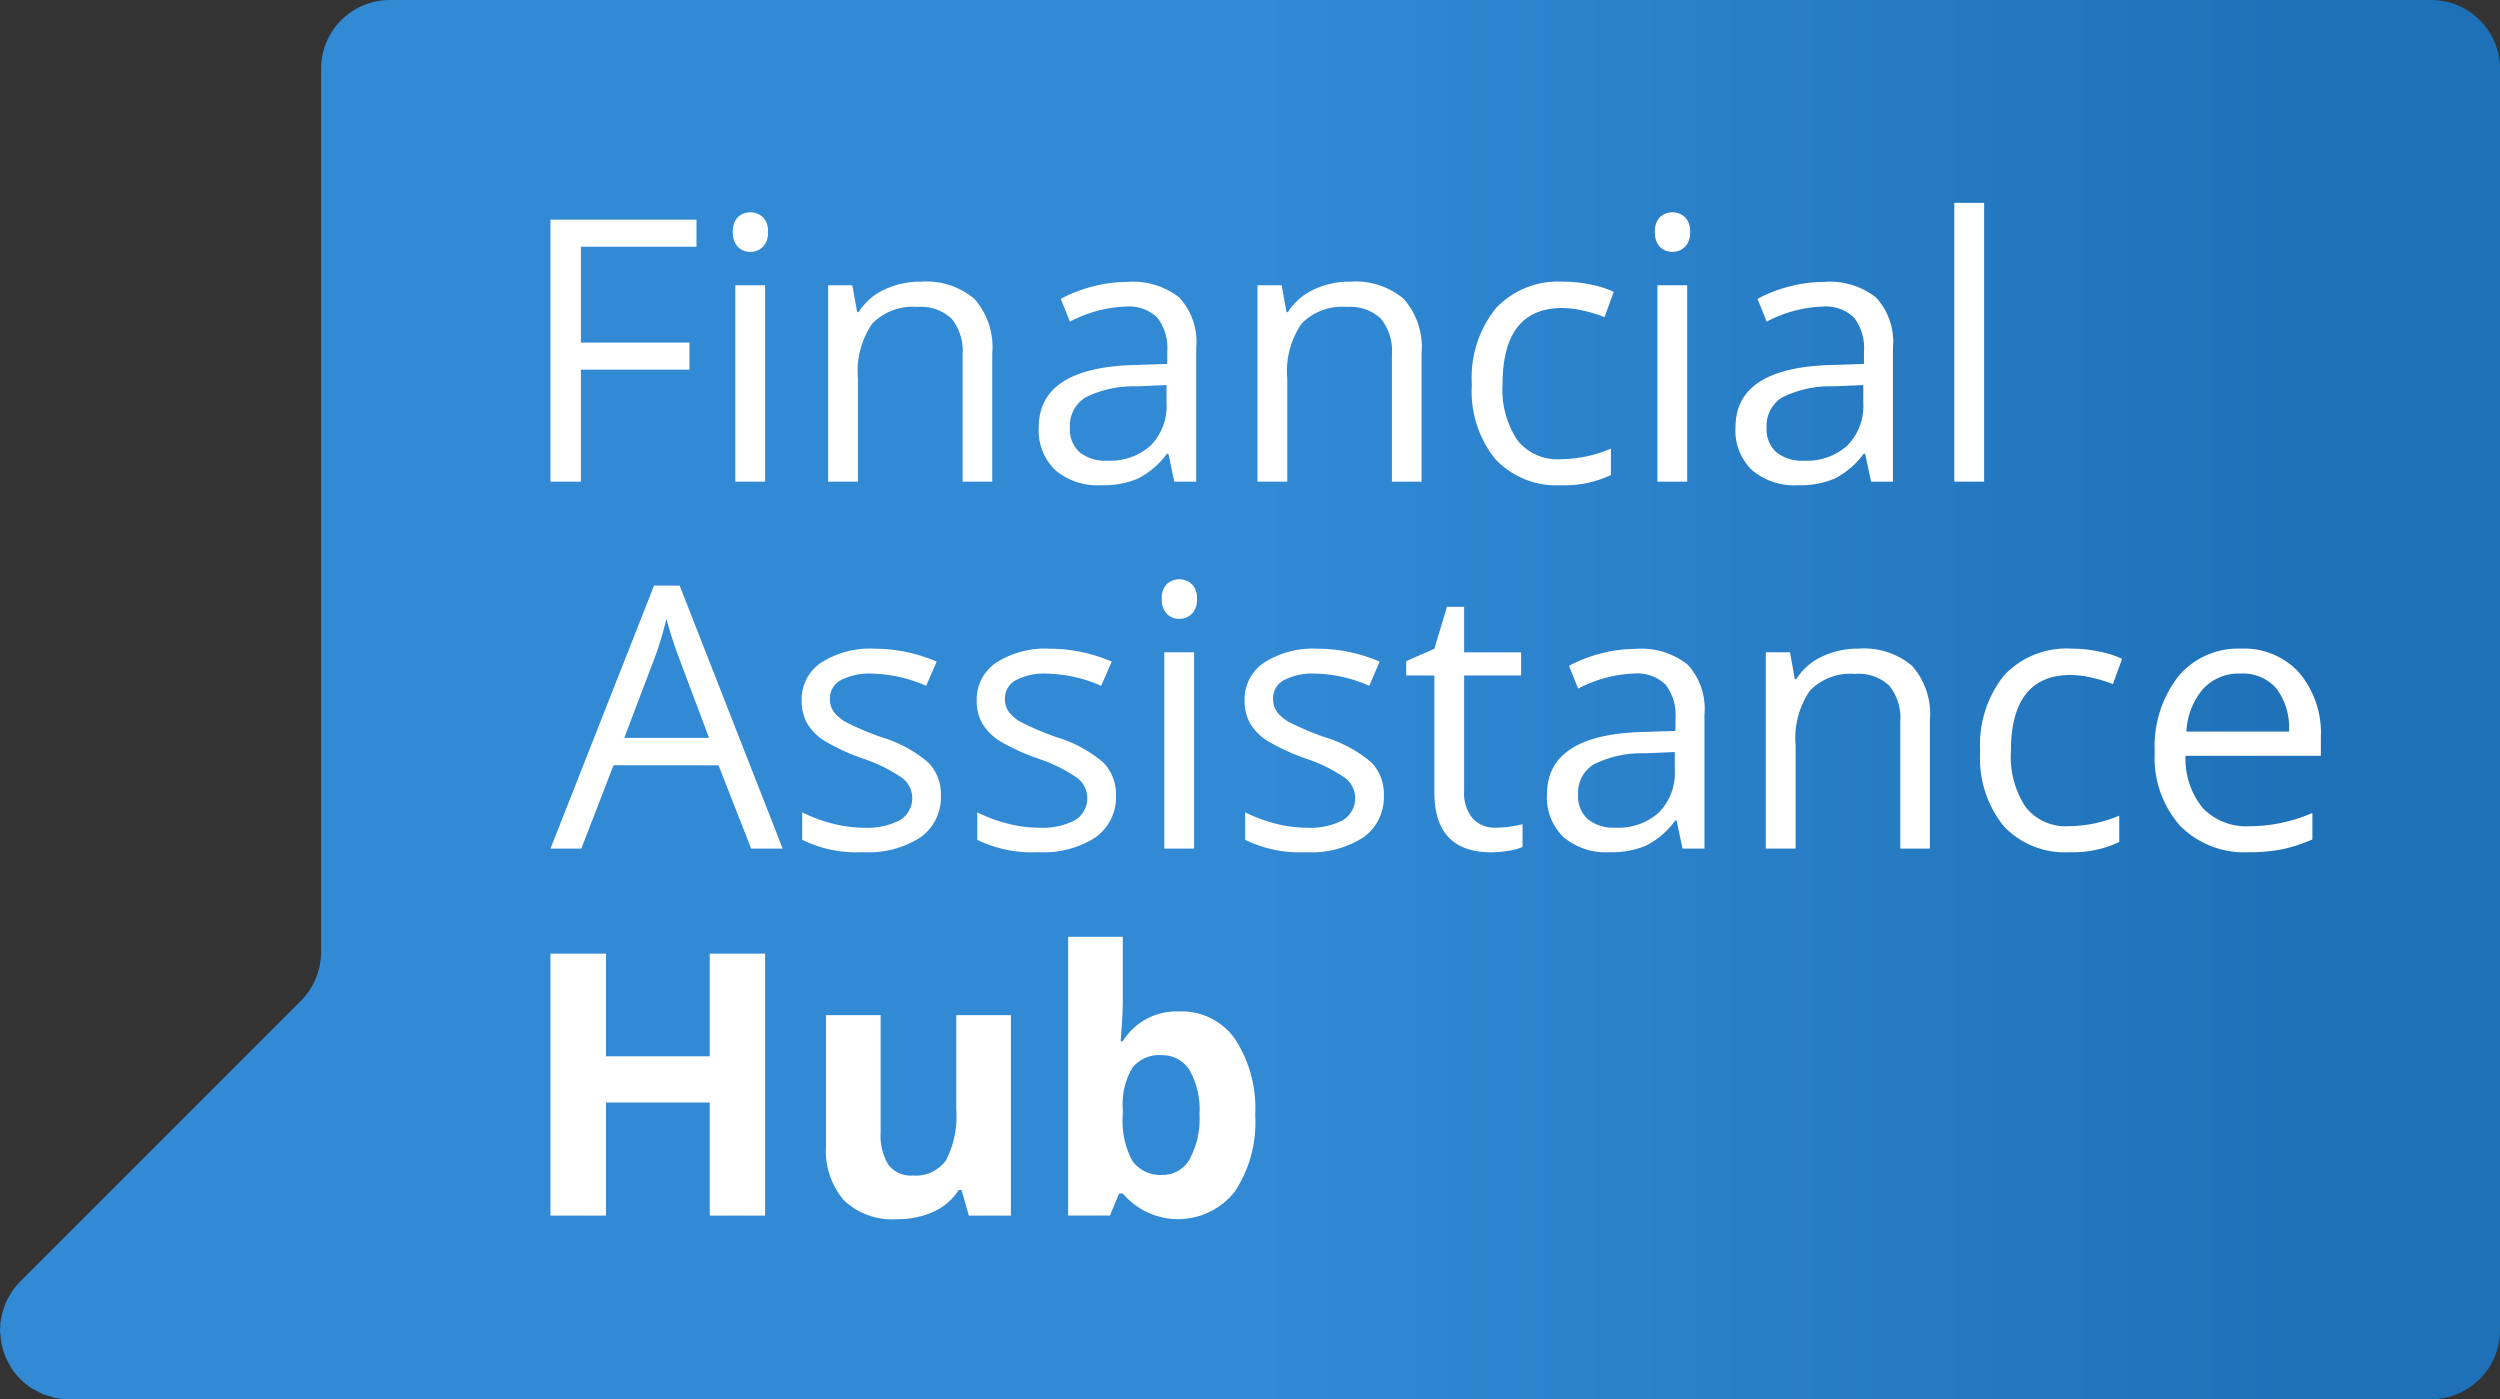 <svg xmlns="http://www.w3.org/2000/svg" xmlns:xlink="http://www.w3.org/1999/xlink" width="109" height="61" viewBox="0 0 109 61">
  <rect x="0" y="0" width="109" height="61" fill="#333333" stroke="none"/>
  <defs>
    <linearGradient id="linear-gradient" x1="0.5" x2="0.924" gradientUnits="objectBoundingBox">
      <stop offset="0" stop-color="#328ad5"/>
      <stop offset="1" stop-color="#1e71b7"/>
    </linearGradient>
  </defs>
  <g id="Group_1835" data-name="Group 1835" transform="translate(-832 -632)">
    <path id="Path_3428" data-name="Path 3428" d="M938,632H849a3,3,0,0,0-3,3v38.495a3.046,3.046,0,0,1-.893,2.155l-12.228,12.229a3.052,3.052,0,0,0-.352.426c-.028.041-.049.087-.076.13a2.942,2.942,0,0,0-.189.349c-.026.059-.045.12-.067.181a2.754,2.754,0,0,0-.106.342c-.016.066-.028.134-.04.2s-.025.11-.031.166a1.254,1.254,0,0,0,0,.15c0,.05-.018.117-.018.177s.014.119.018.179c.006.093.014.184.028.276a2.977,2.977,0,0,0,.08.361c.024.082.046.163.076.243a3.084,3.084,0,0,0,.174.367c.036.066.065.132.106.2a3.023,3.023,0,0,0,.854.873c.075.05.156.084.234.127a2.906,2.906,0,0,0,.282.148,2.76,2.76,0,0,0,.307.1c.085.025.166.057.253.075A3.052,3.052,0,0,0,835,693H938a3,3,0,0,0,3-3V635A3,3,0,0,0,938,632Z" fill="url(#linear-gradient)"/>
    <g id="Financial_Assistance_Hub-3" data-name="Financial Assistance Hub-3" style="isolation: isolate">
      <g id="Group_1785" data-name="Group 1785" style="isolation: isolate">
        <path id="Path_3642" data-name="Path 3642" d="M857.328,653H856V641.578h6.367v1.18h-5.039v4.18h4.734v1.179h-4.734Z" fill="#fff"/>
        <path id="Path_3643" data-name="Path 3643" d="M863.953,642.117a.86.86,0,0,1,.219-.652.81.81,0,0,1,1.086,0,.843.843,0,0,1,.226.648.861.861,0,0,1-.226.653.759.759,0,0,1-.539.214.748.748,0,0,1-.547-.214A.879.879,0,0,1,863.953,642.117ZM865.359,653h-1.3v-8.562h1.3Z" fill="#fff"/>
        <path id="Path_3644" data-name="Path 3644" d="M873.969,653v-5.539a2.235,2.235,0,0,0-.477-1.563,1.944,1.944,0,0,0-1.492-.515,2.463,2.463,0,0,0-1.969.726,3.67,3.67,0,0,0-.625,2.4V653h-1.3v-8.562h1.055l.211,1.171h.062a2.647,2.647,0,0,1,1.118-.98,3.622,3.622,0,0,1,1.6-.348,3.255,3.255,0,0,1,2.328.746,3.175,3.175,0,0,1,.782,2.387V653Z" fill="#fff"/>
        <path id="Path_3645" data-name="Path 3645" d="M883.2,653l-.258-1.219h-.062a3.61,3.61,0,0,1-1.277,1.09,3.882,3.882,0,0,1-1.59.285,2.856,2.856,0,0,1-2-.656,2.392,2.392,0,0,1-.723-1.867q0-2.595,4.148-2.719l1.454-.047v-.531a2.17,2.17,0,0,0-.434-1.488,1.78,1.78,0,0,0-1.387-.481,5.655,5.655,0,0,0-2.422.656l-.4-.992a6.089,6.089,0,0,1,1.387-.539,6.007,6.007,0,0,1,1.511-.2,3.258,3.258,0,0,1,2.27.68,2.836,2.836,0,0,1,.738,2.179V653Zm-2.929-.914a2.635,2.635,0,0,0,1.9-.664,2.457,2.457,0,0,0,.691-1.859v-.774l-1.3.055a4.711,4.711,0,0,0-2.23.48,1.449,1.449,0,0,0-.684,1.324,1.337,1.337,0,0,0,.426,1.071A1.767,1.767,0,0,0,880.266,652.086Z" fill="#fff"/>
        <path id="Path_3646" data-name="Path 3646" d="M892.687,653v-5.539a2.24,2.24,0,0,0-.476-1.563,1.944,1.944,0,0,0-1.492-.515,2.463,2.463,0,0,0-1.969.726,3.67,3.67,0,0,0-.625,2.4V653h-1.3v-8.562h1.055l.211,1.171h.062a2.65,2.65,0,0,1,1.117-.98,3.626,3.626,0,0,1,1.6-.348,3.255,3.255,0,0,1,2.328.746,3.174,3.174,0,0,1,.781,2.387V653Z" fill="#fff"/>
        <path id="Path_3647" data-name="Path 3647" d="M900.07,653.156a3.659,3.659,0,0,1-2.879-1.144,4.712,4.712,0,0,1-1.019-3.239,4.853,4.853,0,0,1,1.035-3.32,3.728,3.728,0,0,1,2.949-1.172,5.836,5.836,0,0,1,1.235.133,4.025,4.025,0,0,1,.968.313l-.4,1.1a6.107,6.107,0,0,0-.938-.285,4.212,4.212,0,0,0-.9-.113q-2.61,0-2.609,3.328a3.968,3.968,0,0,0,.636,2.422,2.218,2.218,0,0,0,1.887.843,5.773,5.773,0,0,0,2.2-.46v1.148A4.677,4.677,0,0,1,900.07,653.156Z" fill="#fff"/>
        <path id="Path_3648" data-name="Path 3648" d="M904.156,642.117a.86.86,0,0,1,.219-.652.81.81,0,0,1,1.086,0,.843.843,0,0,1,.226.648.861.861,0,0,1-.226.653.757.757,0,0,1-.539.214.749.749,0,0,1-.547-.214A.879.879,0,0,1,904.156,642.117ZM905.562,653h-1.3v-8.562h1.3Z" fill="#fff"/>
        <path id="Path_3649" data-name="Path 3649" d="M913.578,653l-.258-1.219h-.062a3.6,3.6,0,0,1-1.278,1.09,3.873,3.873,0,0,1-1.589.285,2.856,2.856,0,0,1-2-.656,2.392,2.392,0,0,1-.723-1.867q0-2.595,4.148-2.719l1.453-.047v-.531a2.17,2.17,0,0,0-.433-1.488,1.782,1.782,0,0,0-1.387-.481,5.655,5.655,0,0,0-2.422.656l-.4-.992a6.09,6.09,0,0,1,1.387-.539,6.007,6.007,0,0,1,1.511-.2,3.258,3.258,0,0,1,2.27.68,2.836,2.836,0,0,1,.738,2.179V653Zm-2.93-.914a2.636,2.636,0,0,0,1.9-.664,2.457,2.457,0,0,0,.691-1.859v-.774l-1.3.055a4.707,4.707,0,0,0-2.23.48,1.449,1.449,0,0,0-.684,1.324,1.337,1.337,0,0,0,.426,1.071A1.766,1.766,0,0,0,910.648,652.086Z" fill="#fff"/>
        <path id="Path_3650" data-name="Path 3650" d="M918.508,653h-1.3V640.844h1.3Z" fill="#fff"/>
      </g>
      <g id="Group_1786" data-name="Group 1786" style="isolation: isolate">
        <path id="Path_3651" data-name="Path 3651" d="M864.75,669l-1.422-3.633H858.75L857.344,669H856l4.516-11.469h1.117L866.125,669Zm-1.836-4.828-1.328-3.539q-.258-.672-.531-1.649a14.819,14.819,0,0,1-.493,1.649l-1.343,3.539Z" fill="#fff"/>
        <path id="Path_3652" data-name="Path 3652" d="M873.023,666.664a2.145,2.145,0,0,1-.89,1.844,4.189,4.189,0,0,1-2.5.648,5.426,5.426,0,0,1-2.656-.539v-1.2a6.428,6.428,0,0,0,1.324.492,5.519,5.519,0,0,0,1.363.18,3.1,3.1,0,0,0,1.563-.324,1.117,1.117,0,0,0,.113-1.844,6.819,6.819,0,0,0-1.692-.84,9.238,9.238,0,0,1-1.7-.777,2.329,2.329,0,0,1-.75-.754,1.966,1.966,0,0,1-.246-1.008,1.919,1.919,0,0,1,.852-1.652,3.963,3.963,0,0,1,2.336-.606,6.841,6.841,0,0,1,2.7.563l-.461,1.054a6.21,6.21,0,0,0-2.336-.531,2.7,2.7,0,0,0-1.391.289.9.9,0,0,0-.469.8.969.969,0,0,0,.176.586,1.738,1.738,0,0,0,.567.461,12.722,12.722,0,0,0,1.5.633,5.611,5.611,0,0,1,2.058,1.117A1.97,1.97,0,0,1,873.023,666.664Z" fill="#fff"/>
        <path id="Path_3653" data-name="Path 3653" d="M880.656,666.664a2.147,2.147,0,0,1-.89,1.844,4.191,4.191,0,0,1-2.5.648,5.432,5.432,0,0,1-2.657-.539v-1.2a6.457,6.457,0,0,0,1.325.492,5.513,5.513,0,0,0,1.363.18,3.09,3.09,0,0,0,1.562-.324,1.117,1.117,0,0,0,.114-1.844,6.819,6.819,0,0,0-1.692-.84,9.209,9.209,0,0,1-1.7-.777,2.329,2.329,0,0,1-.75-.754,1.966,1.966,0,0,1-.246-1.008,1.921,1.921,0,0,1,.851-1.652,3.967,3.967,0,0,1,2.336-.606,6.842,6.842,0,0,1,2.7.563l-.461,1.054a6.214,6.214,0,0,0-2.336-.531,2.7,2.7,0,0,0-1.391.289.9.9,0,0,0-.469.8.97.97,0,0,0,.176.586,1.743,1.743,0,0,0,.566.461,12.875,12.875,0,0,0,1.5.633,5.608,5.608,0,0,1,2.059,1.117A1.97,1.97,0,0,1,880.656,666.664Z" fill="#fff"/>
        <path id="Path_3654" data-name="Path 3654" d="M882.656,658.117a.86.86,0,0,1,.219-.652.81.81,0,0,1,1.086,0,.843.843,0,0,1,.226.648.861.861,0,0,1-.226.653.757.757,0,0,1-.539.214.749.749,0,0,1-.547-.214A.879.879,0,0,1,882.656,658.117ZM884.062,669h-1.3v-8.562h1.3Z" fill="#fff"/>
        <path id="Path_3655" data-name="Path 3655" d="M892.336,666.664a2.146,2.146,0,0,1-.891,1.844,4.187,4.187,0,0,1-2.5.648,5.428,5.428,0,0,1-2.656-.539v-1.2a6.451,6.451,0,0,0,1.324.492,5.521,5.521,0,0,0,1.364.18,3.1,3.1,0,0,0,1.562-.324,1.116,1.116,0,0,0,.113-1.844,6.825,6.825,0,0,0-1.691-.84,9.206,9.206,0,0,1-1.7-.777,2.329,2.329,0,0,1-.75-.754,1.966,1.966,0,0,1-.246-1.008,1.918,1.918,0,0,1,.851-1.652,3.965,3.965,0,0,1,2.336-.606,6.834,6.834,0,0,1,2.7.563L891.7,661.9a6.206,6.206,0,0,0-2.336-.531,2.692,2.692,0,0,0-1.39.289.893.893,0,0,0-.469.8.969.969,0,0,0,.176.586,1.732,1.732,0,0,0,.566.461,12.722,12.722,0,0,0,1.5.633,5.609,5.609,0,0,1,2.059,1.117A1.974,1.974,0,0,1,892.336,666.664Z" fill="#fff"/>
        <path id="Path_3656" data-name="Path 3656" d="M897.211,668.086a4.224,4.224,0,0,0,.664-.051,4.468,4.468,0,0,0,.508-.1v.992a2.4,2.4,0,0,1-.621.168,4.711,4.711,0,0,1-.739.066q-2.484,0-2.484-2.617v-5.094h-1.227v-.625l1.227-.539.547-1.828h.75v1.985h2.484v1.007h-2.484v5.039a1.733,1.733,0,0,0,.367,1.188A1.279,1.279,0,0,0,897.211,668.086Z" fill="#fff"/>
        <path id="Path_3657" data-name="Path 3657" d="M905.359,669l-.257-1.219h-.063a3.61,3.61,0,0,1-1.277,1.09,3.882,3.882,0,0,1-1.59.285,2.856,2.856,0,0,1-2-.656,2.392,2.392,0,0,1-.723-1.867q0-2.595,4.149-2.719l1.453-.047v-.531a2.17,2.17,0,0,0-.434-1.488,1.78,1.78,0,0,0-1.387-.481,5.659,5.659,0,0,0-2.422.656l-.4-.992a6.089,6.089,0,0,1,1.387-.539,6.007,6.007,0,0,1,1.511-.2,3.258,3.258,0,0,1,2.27.68,2.836,2.836,0,0,1,.738,2.179V669Zm-2.929-.914a2.635,2.635,0,0,0,1.9-.664,2.457,2.457,0,0,0,.691-1.859v-.774l-1.3.055a4.712,4.712,0,0,0-2.231.48,1.449,1.449,0,0,0-.684,1.324,1.337,1.337,0,0,0,.426,1.071A1.767,1.767,0,0,0,902.43,668.086Z" fill="#fff"/>
        <path id="Path_3658" data-name="Path 3658" d="M914.852,669v-5.539a2.24,2.24,0,0,0-.477-1.563,1.944,1.944,0,0,0-1.492-.515,2.463,2.463,0,0,0-1.969.726,3.67,3.67,0,0,0-.625,2.4V669h-1.3v-8.562h1.055l.211,1.171h.062a2.65,2.65,0,0,1,1.117-.98,3.629,3.629,0,0,1,1.6-.348,3.255,3.255,0,0,1,2.328.746,3.174,3.174,0,0,1,.781,2.387V669Z" fill="#fff"/>
        <path id="Path_3659" data-name="Path 3659" d="M922.234,669.156a3.659,3.659,0,0,1-2.879-1.144,4.712,4.712,0,0,1-1.019-3.239,4.853,4.853,0,0,1,1.035-3.32,3.728,3.728,0,0,1,2.949-1.172,5.836,5.836,0,0,1,1.235.133,4.025,4.025,0,0,1,.968.313l-.4,1.1a6.107,6.107,0,0,0-.938-.285,4.212,4.212,0,0,0-.9-.113q-2.61,0-2.609,3.328a3.968,3.968,0,0,0,.636,2.422,2.218,2.218,0,0,0,1.887.843,5.769,5.769,0,0,0,2.2-.46v1.148A4.677,4.677,0,0,1,922.234,669.156Z" fill="#fff"/>
        <path id="Path_3660" data-name="Path 3660" d="M930.047,669.156a3.931,3.931,0,0,1-3-1.156,4.475,4.475,0,0,1-1.1-3.211,4.964,4.964,0,0,1,1.02-3.289,3.386,3.386,0,0,1,2.738-1.219,3.228,3.228,0,0,1,2.547,1.059,4.058,4.058,0,0,1,.937,2.793v.82h-5.9a3.392,3.392,0,0,0,.762,2.289,2.632,2.632,0,0,0,2.035.781,6.884,6.884,0,0,0,2.734-.578V668.6a6.847,6.847,0,0,1-1.3.425A7.3,7.3,0,0,1,930.047,669.156Zm-.352-7.789a2.116,2.116,0,0,0-1.644.672,3.1,3.1,0,0,0-.723,1.859H931.8a2.851,2.851,0,0,0-.547-1.878A1.927,1.927,0,0,0,929.7,661.367Z" fill="#fff"/>
      </g>
      <g id="Group_1787" data-name="Group 1787" style="isolation: isolate">
        <path id="Path_3661" data-name="Path 3661" d="M865.359,685h-2.414v-4.93h-4.523V685H856V673.578h2.422v4.477h4.523v-4.477h2.414Z" fill="#fff"/>
        <path id="Path_3662" data-name="Path 3662" d="M874.242,685l-.32-1.117H873.8a2.51,2.51,0,0,1-1.086.941,3.7,3.7,0,0,1-1.6.332,3.047,3.047,0,0,1-2.32-.824,3.316,3.316,0,0,1-.781-2.371v-5.7h2.383v5.1a2.443,2.443,0,0,0,.336,1.418,1.218,1.218,0,0,0,1.07.473,1.61,1.61,0,0,0,1.445-.668,4.143,4.143,0,0,0,.445-2.215v-4.109h2.383V685Z" fill="#fff"/>
        <path id="Path_3663" data-name="Path 3663" d="M883.43,676.1a2.826,2.826,0,0,1,2.422,1.207,5.537,5.537,0,0,1,.875,3.308,5.439,5.439,0,0,1-.9,3.352,3.151,3.151,0,0,1-4.871.07h-.164l-.4.961H878.57V672.844h2.383v2.828q0,.539-.094,1.726h.094A2.757,2.757,0,0,1,883.43,676.1Zm-.766,1.906a1.5,1.5,0,0,0-1.289.543,3.114,3.114,0,0,0-.422,1.793v.258a3.675,3.675,0,0,0,.418,2.015,1.492,1.492,0,0,0,1.324.61,1.33,1.33,0,0,0,1.168-.676,3.658,3.658,0,0,0,.434-1.965,3.465,3.465,0,0,0-.438-1.934A1.373,1.373,0,0,0,882.664,678.008Z" fill="#fff"/>
      </g>
    </g>
  </g>
</svg>

